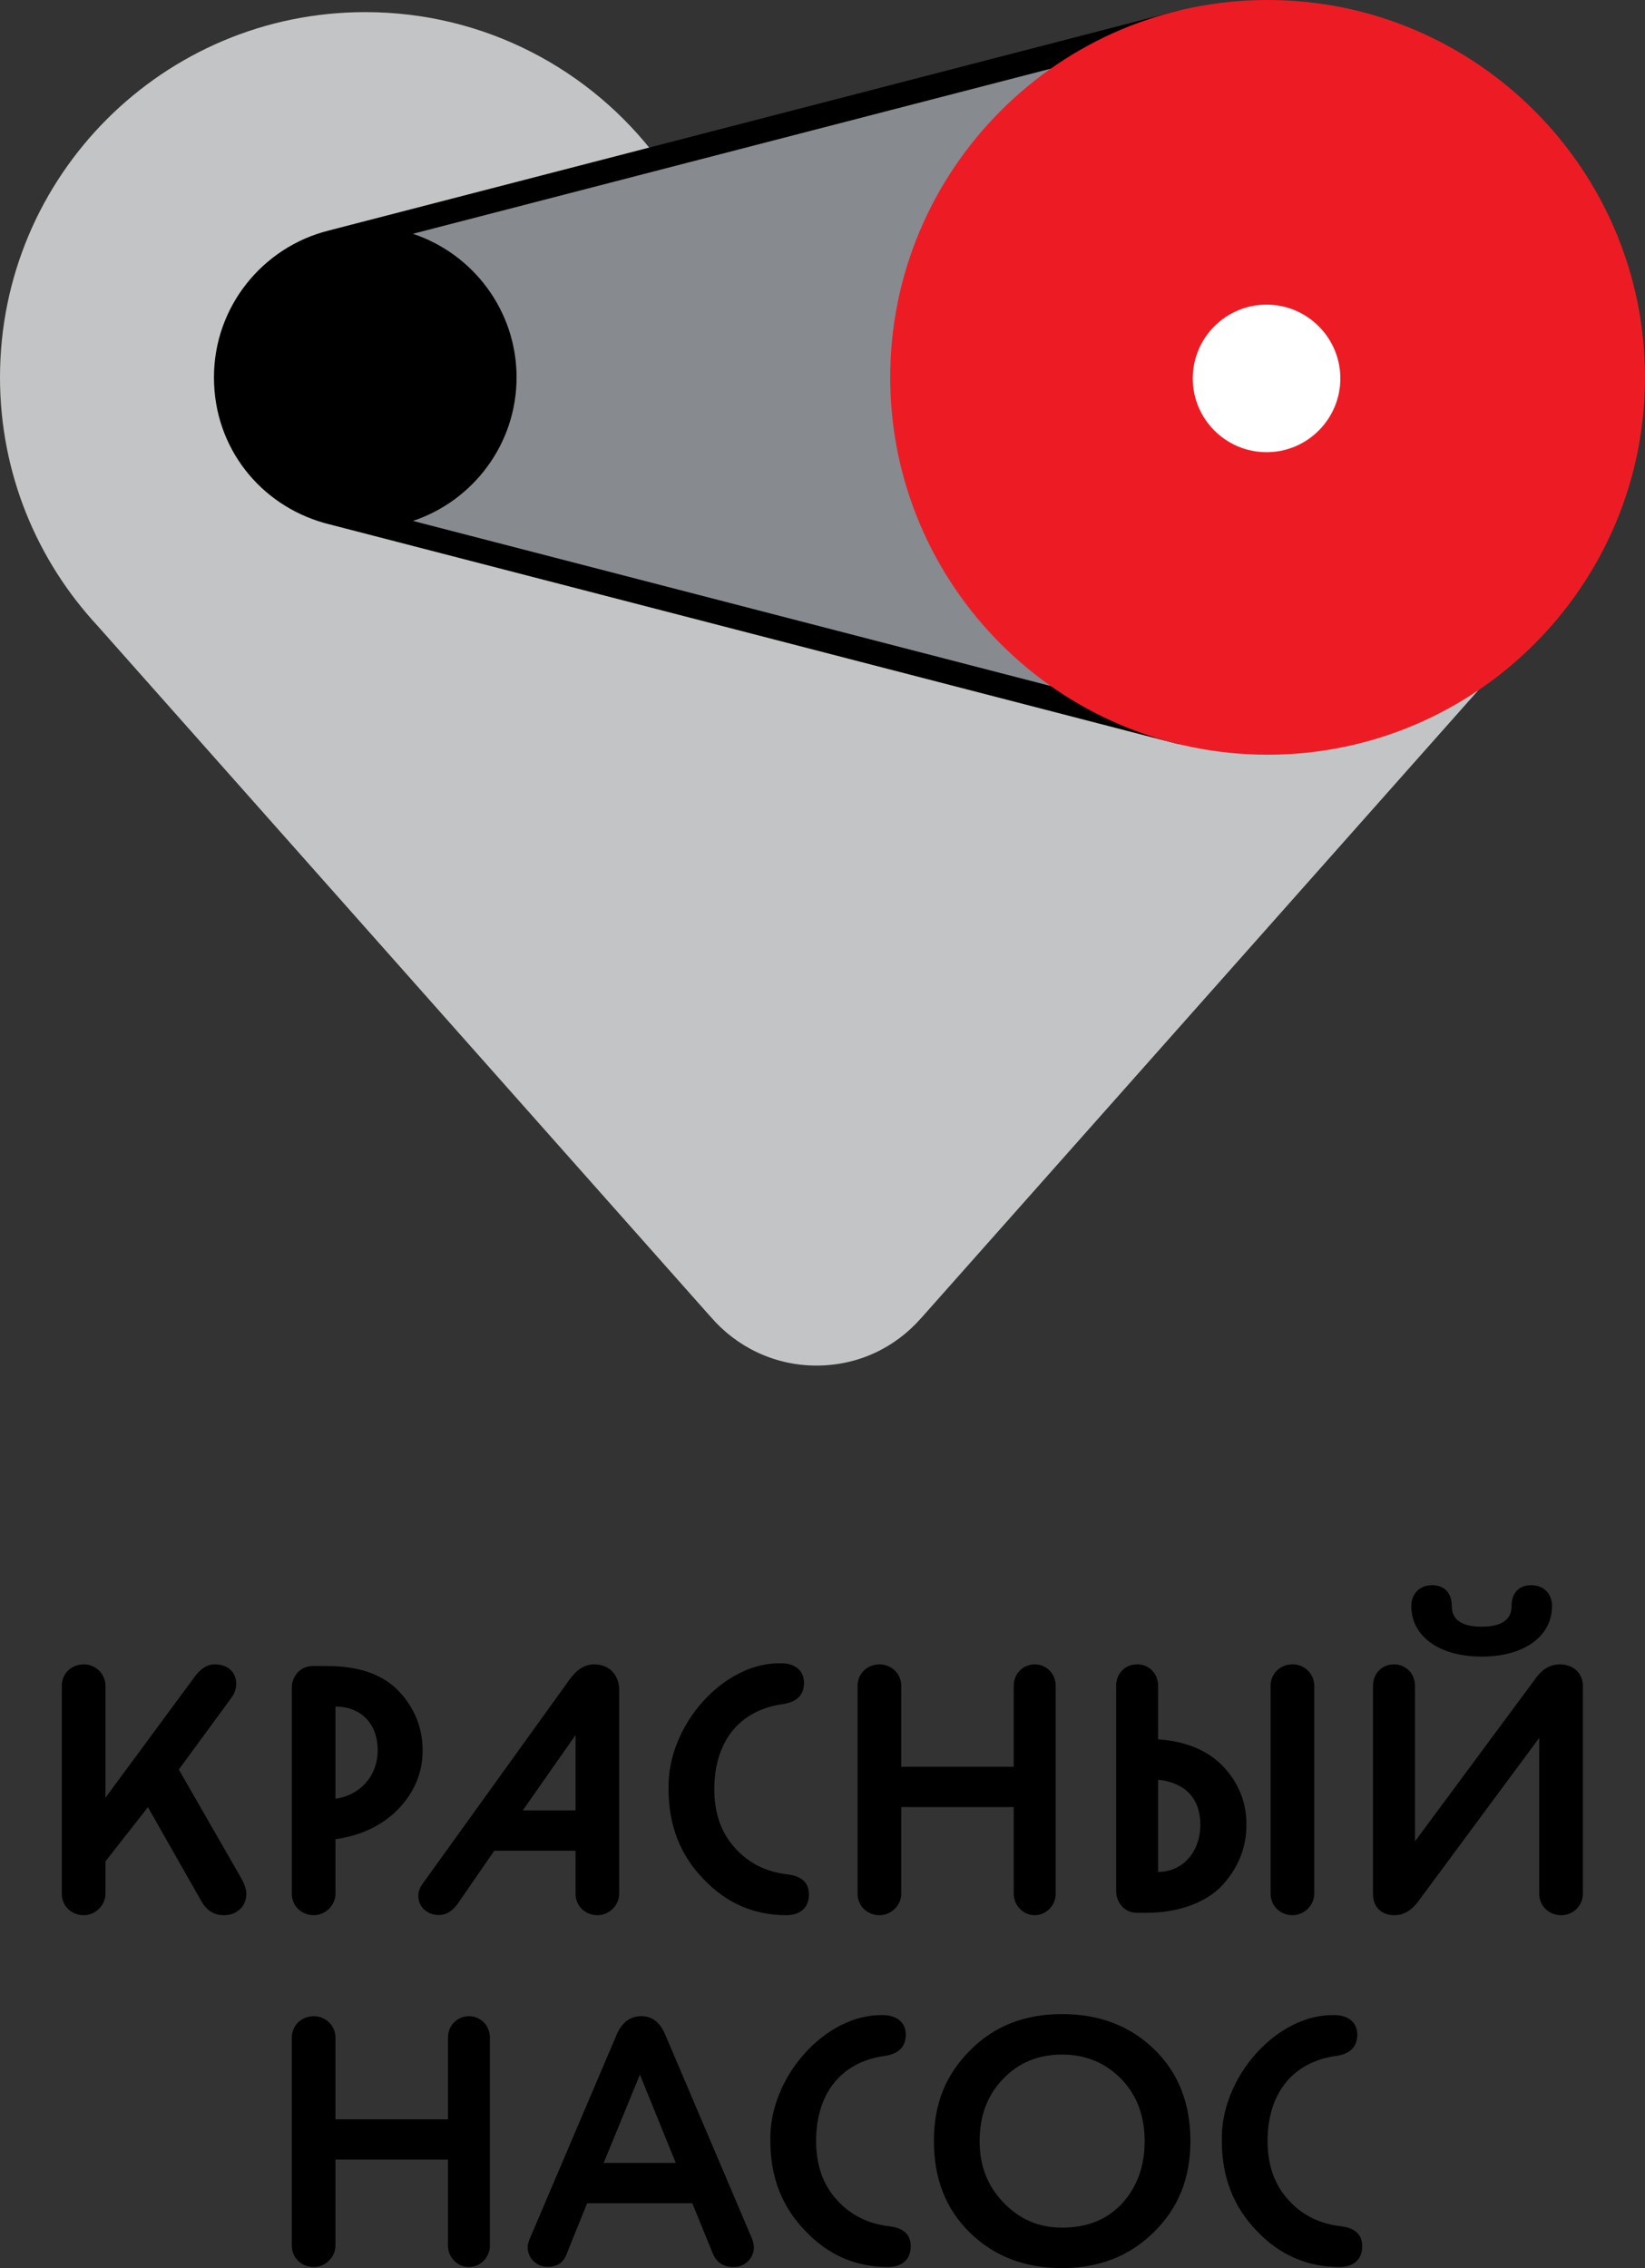 <?xml version="1.0" encoding="UTF-8"?>
<svg id="uuid-af9351b2-71b2-4309-ba91-131297129e4f" data-name="Слой 2" xmlns="http://www.w3.org/2000/svg" viewBox="0 0 979.81 1351.02">
  <rect x="0" y="0" width="979.81" height="1351.02" fill="#333333" stroke="none"/>
  <g id="uuid-6fbb649b-ce6c-48d8-8d23-31915eae7747" data-name="Layer 1">
    <g>
      <g>
        <g>
          <path d="m62.81,1108.75v19.28c0,6.92-5.98,12.78-12.89,12.78-7.34,0-13.11-5.45-13.11-12.78v-123.85c0-7.33,5.77-12.78,13.11-12.78,6.92,0,12.89,5.45,12.89,12.78v66.64l53.18-72.09c3.56-4.82,7.52-7.33,11.92-7.33,8.17,0,12.77,5.03,12.77,11.53,0,3.14-1.05,6.08-3.15,8.8l-31.02,42.33,37.09,64.55c2.1,3.77,3.14,6.92,3.14,9.43,0,7.54-5.66,12.78-13.41,12.78-5.66,0-10.27-2.72-13.41-8.38l-31.81-55.95-25.31,32.27Z"/>
          <path d="m194.94,992.39c18.86,0,33.11,5.05,42.54,14.9,9.43,10.06,14.25,21.81,14.25,35.43,0,12.78-4.58,24.31-14.01,34.37-9.64,10.27-22.9,16.35-37.9,18.45v32.48c0,6.92-5.98,12.78-12.89,12.78-7.34,0-13.11-5.45-13.11-12.78v-122.81c0-6.92,5.2-12.83,12.54-12.83h8.59Zm4.87,79.05c14-1.88,25.15-12.99,25.15-28.92s-10.15-25.99-25.15-25.99v54.91Z"/>
          <path d="m368.81,1128.03c0,6.92-5.98,12.78-12.89,12.78-7.34,0-13.11-5.45-13.11-12.78v-25.63h-48.4l-22,31.89c-3.14,4.19-6.71,6.41-10.9,6.41-7.34,0-12.36-4.97-12.36-11.46,0-2.31.84-4.79,2.51-7.09l87.6-121.74c4.4-6.08,9.12-9,14.57-9,9.22,0,14.99,6.29,14.99,15.52v121.13Zm-26-94.51l-31.43,44.88h31.43v-44.88Z"/>
          <path d="m478.9,1002.29c0,7.33-4.19,11.53-12.58,12.78-25.99,3.56-40.86,22.42-40.86,50.71,0,14.04,3.98,25.78,12.16,34.79,7.96,9.01,18.44,14.46,31.43,15.93,8.59,1.05,12.78,5.03,12.78,11.94,0,8.17-5.45,12.36-13.62,12.36-19.07,0-35.63-7.12-49.25-21.58-13.83-14.25-20.75-32.06-20.75-53.44-1.05-38.14,33.11-76.07,67.27-75.02,7.75,0,13.41,4.19,13.41,11.53Z"/>
          <path d="m628.81,1128.03c0,6.92-5.58,12.78-12.5,12.78s-12.5-5.87-12.5-12.78v-51.63h-67v51.63c0,6.92-5.98,12.78-12.89,12.78-7.34,0-13.11-5.45-13.11-12.78v-123.85c0-7.33,5.77-12.78,13.11-12.78,6.92,0,12.89,5.45,12.89,12.78v48.22h67v-48.22c0-7.33,5.59-12.78,12.5-12.78s12.5,5.45,12.5,12.78v123.85Z"/>
          <path d="m677.12,1139.39c-7.34,0-12.31-6.13-12.31-13.04v-122.18c0-7.33,5.27-12.78,12.61-12.78,6.92,0,12.39,5.45,12.39,12.78v31.86c17,1.26,29.7,6.71,38.92,16.34,9.01,9.64,13.7,21.17,13.7,34.37s-4.36,24.65-13.37,35.13c-9.01,10.48-25.53,17.53-46.48,17.53h-5.45Zm12.69-24.36c15,0,25.15-12.36,25.15-28.08s-9.15-25.15-25.15-26.82v54.91Zm93,12.99c0,6.92-5.98,12.78-12.9,12.78-7.33,0-13.1-5.45-13.1-12.78v-123.85c0-7.33,5.77-12.78,13.1-12.78,6.92,0,12.9,5.45,12.9,12.78v123.85Z"/>
          <path d="m942.81,1128.03c0,6.92-5.56,12.78-12.89,12.78s-13.11-5.45-13.11-12.78v-92.84l-72.25,97.66c-3.98,5.24-8.55,7.96-14,7.96-8.17,0-12.75-5.24-12.75-12.57v-124.06c0-7.33,5.27-12.78,12.61-12.78,6.92,0,12.39,5.45,12.39,12.78v92.63l72.46-97.87c3.77-5.03,8.53-7.54,13.98-7.54,7.75,0,13.56,5.24,13.56,12.78v123.85Zm-60.28-141.25c-25.15,0-41.91-11.95-41.91-30.18,0-6.92,4.61-12.36,12.36-12.36s11.74,5.03,11.74,12.36c0,8.17,5.87,12.36,17.81,12.36s17.81-4.19,17.81-12.36c0-7.34,3.98-12.36,11.74-12.36s12.36,5.45,12.36,12.36c0,18.23-16.77,30.18-41.91,30.18Z"/>
        </g>
        <g>
          <path d="m291.81,1337.61c0,6.92-5.58,12.78-12.5,12.78s-12.5-5.87-12.5-12.78v-51.21h-67v51.21c0,6.92-5.98,12.78-12.89,12.78-7.34,0-13.11-5.45-13.11-12.78v-123.85c0-7.33,5.77-12.78,13.11-12.78,6.92,0,12.89,5.45,12.89,12.78v48.64h67v-48.64c0-7.33,5.58-12.78,12.5-12.78s12.5,5.45,12.5,12.78v123.85Z"/>
          <path d="m412.37,1312.39h-62.66l-12.36,30.63c-1.89,4.82-5.45,7.25-11.11,7.25-6.71,0-11.95-5.18-11.95-11.67,0-1.47.42-2.9,1.05-4.58l52.18-122.58c3.14-6.92,7.96-10.47,14.46-10.47s10.9,3.57,14.04,10.48l51.97,122.18c.63,1.88,1.05,3.56,1.05,5.03,0,6.5-5.45,11.74-11.95,11.74s-10.48-2.96-12.57-8.2l-12.16-29.79Zm-31.23-76.6l-21.58,52.6h42.96l-21.38-52.6Z"/>
          <path d="m539.53,1211.87c0,7.33-4.19,11.53-12.58,12.78-25.99,3.56-40.86,22.42-40.86,50.71,0,14.04,3.98,25.78,12.16,34.79,7.96,9.01,18.44,14.46,31.43,15.93,8.59,1.05,12.78,5.03,12.78,11.94,0,8.17-5.45,12.36-13.62,12.36-19.07,0-35.63-7.12-49.25-21.58-13.83-14.25-20.75-32.06-20.75-53.44-1.05-38.14,33.11-76.07,67.27-75.02,7.75,0,13.41,4.19,13.41,11.53Z"/>
          <path d="m577.85,1221.3c14.25-14.46,32.48-21.58,54.7-21.58s40.45,6.92,54.91,20.95c14.46,14.04,21.58,32.27,21.58,54.7s-7.33,40.03-21.79,54.28c-14.46,14.25-32.69,21.38-54.7,21.38s-40.24-6.92-54.7-20.96c-14.46-14.04-21.59-32.27-21.59-54.7s7.13-39.61,21.59-54.07Zm19.91,90.74c9.43,9.85,20.95,14.88,34.79,14.88,15.09,0,27.03-4.82,36.04-14.67,8.8-9.85,13.2-22,13.2-36.88s-4.61-27.45-14.04-37.09c-9.43-9.64-21.17-14.46-35.21-14.46s-25.78,4.82-35,14.46c-9.43,9.64-14.04,22.01-14.04,37.09s4.82,26.82,14.25,36.67Z"/>
          <path d="m808.45,1211.87c0,7.33-4.19,11.53-12.58,12.78-25.99,3.56-40.86,22.42-40.86,50.71,0,14.04,3.98,25.78,12.16,34.79,7.96,9.01,18.44,14.46,31.43,15.93,8.59,1.05,12.78,5.03,12.78,11.94,0,8.17-5.45,12.36-13.62,12.36-19.07,0-35.63-7.12-49.25-21.58-13.83-14.25-20.75-32.06-20.75-53.44-1.05-38.14,33.11-76.07,67.27-75.02,7.75,0,13.41,4.19,13.41,11.53Z"/>
        </g>
      </g>
      <g>
        <circle cx="756.82" cy="226.58" r="69.05" style="fill: #fff;"/>
        <path d="m668.62,371.55l-1.31-345.9-275.62,68.69C352,41.44,288.78,7.22,217.56,7.22,97.4,7.22,0,104.63,0,224.78c0,57.28,22.15,109.37,58.33,148.23h-.02l365.06,411.48h.03c15.2,17.7,37.73,28.93,62.9,28.93s47-10.88,62.19-28.11h.03l367.66-414.35-247.54.59Z" style="fill: #c3c4c5;"/>
        <path d="m755.02,7.22c-17.91,0-35.3,2.18-51.95,6.26v-.02l-1.14.3c-.97.24-1.94.49-2.9.75L197.42,144.36c-36.05,9-62.76,41.59-62.76,80.42s25.49,69.89,60.27,79.75h0s.33.09.33.09c.99.28,1.99.53,2.99.77l500.72,129.64c1,.27,2,.53,3,.78l1.14.3v-.02c16.64,4.07,34.02,6.25,51.91,6.25,120.16,0,217.56-97.41,217.56-217.56S875.18,7.22,755.02,7.22Zm-.63,269.36c-28.26,0-51.17-22.91-51.17-51.17s22.91-51.17,51.17-51.17,51.17,22.91,51.17,51.17-22.91,51.17-51.17,51.17Z" style="fill: #878a8f;"/>
        <path d="m704.92,429.12l-458.96-118.83c35.81-11.93,61.72-45.74,61.72-85.51s-25.92-73.6-61.75-85.52L704.88,20.45c3.86-1,6.18-4.94,5.18-8.8-1-3.86-4.94-6.18-8.8-5.18L195.61,137.37s-.04.02-.06.02c-39.09,9.85-68.11,45.29-68.11,87.39s27.71,75.9,65.44,86.66c.08.02.16.07.24.09l.79.2c.74.2,1.48.39,2.23.58l505.16,130.79c.61.16,1.22.23,1.82.23,3.21,0,6.14-2.16,6.98-5.41,1-3.86-1.32-7.8-5.18-8.8Z"/>
        <path d="m755.02,0c-123.94,0-224.78,100.84-224.78,224.78s100.84,224.78,224.78,224.78,224.78-100.84,224.78-224.78S878.97,0,755.02,0Zm43.33,225.41c0,24.24-19.72,43.95-43.95,43.95s-43.95-19.72-43.95-43.95,19.72-43.95,43.95-43.95,43.95,19.72,43.95,43.95Z" style="fill: #ed1c24;"/>
      </g>
    </g>
  </g>
</svg>
